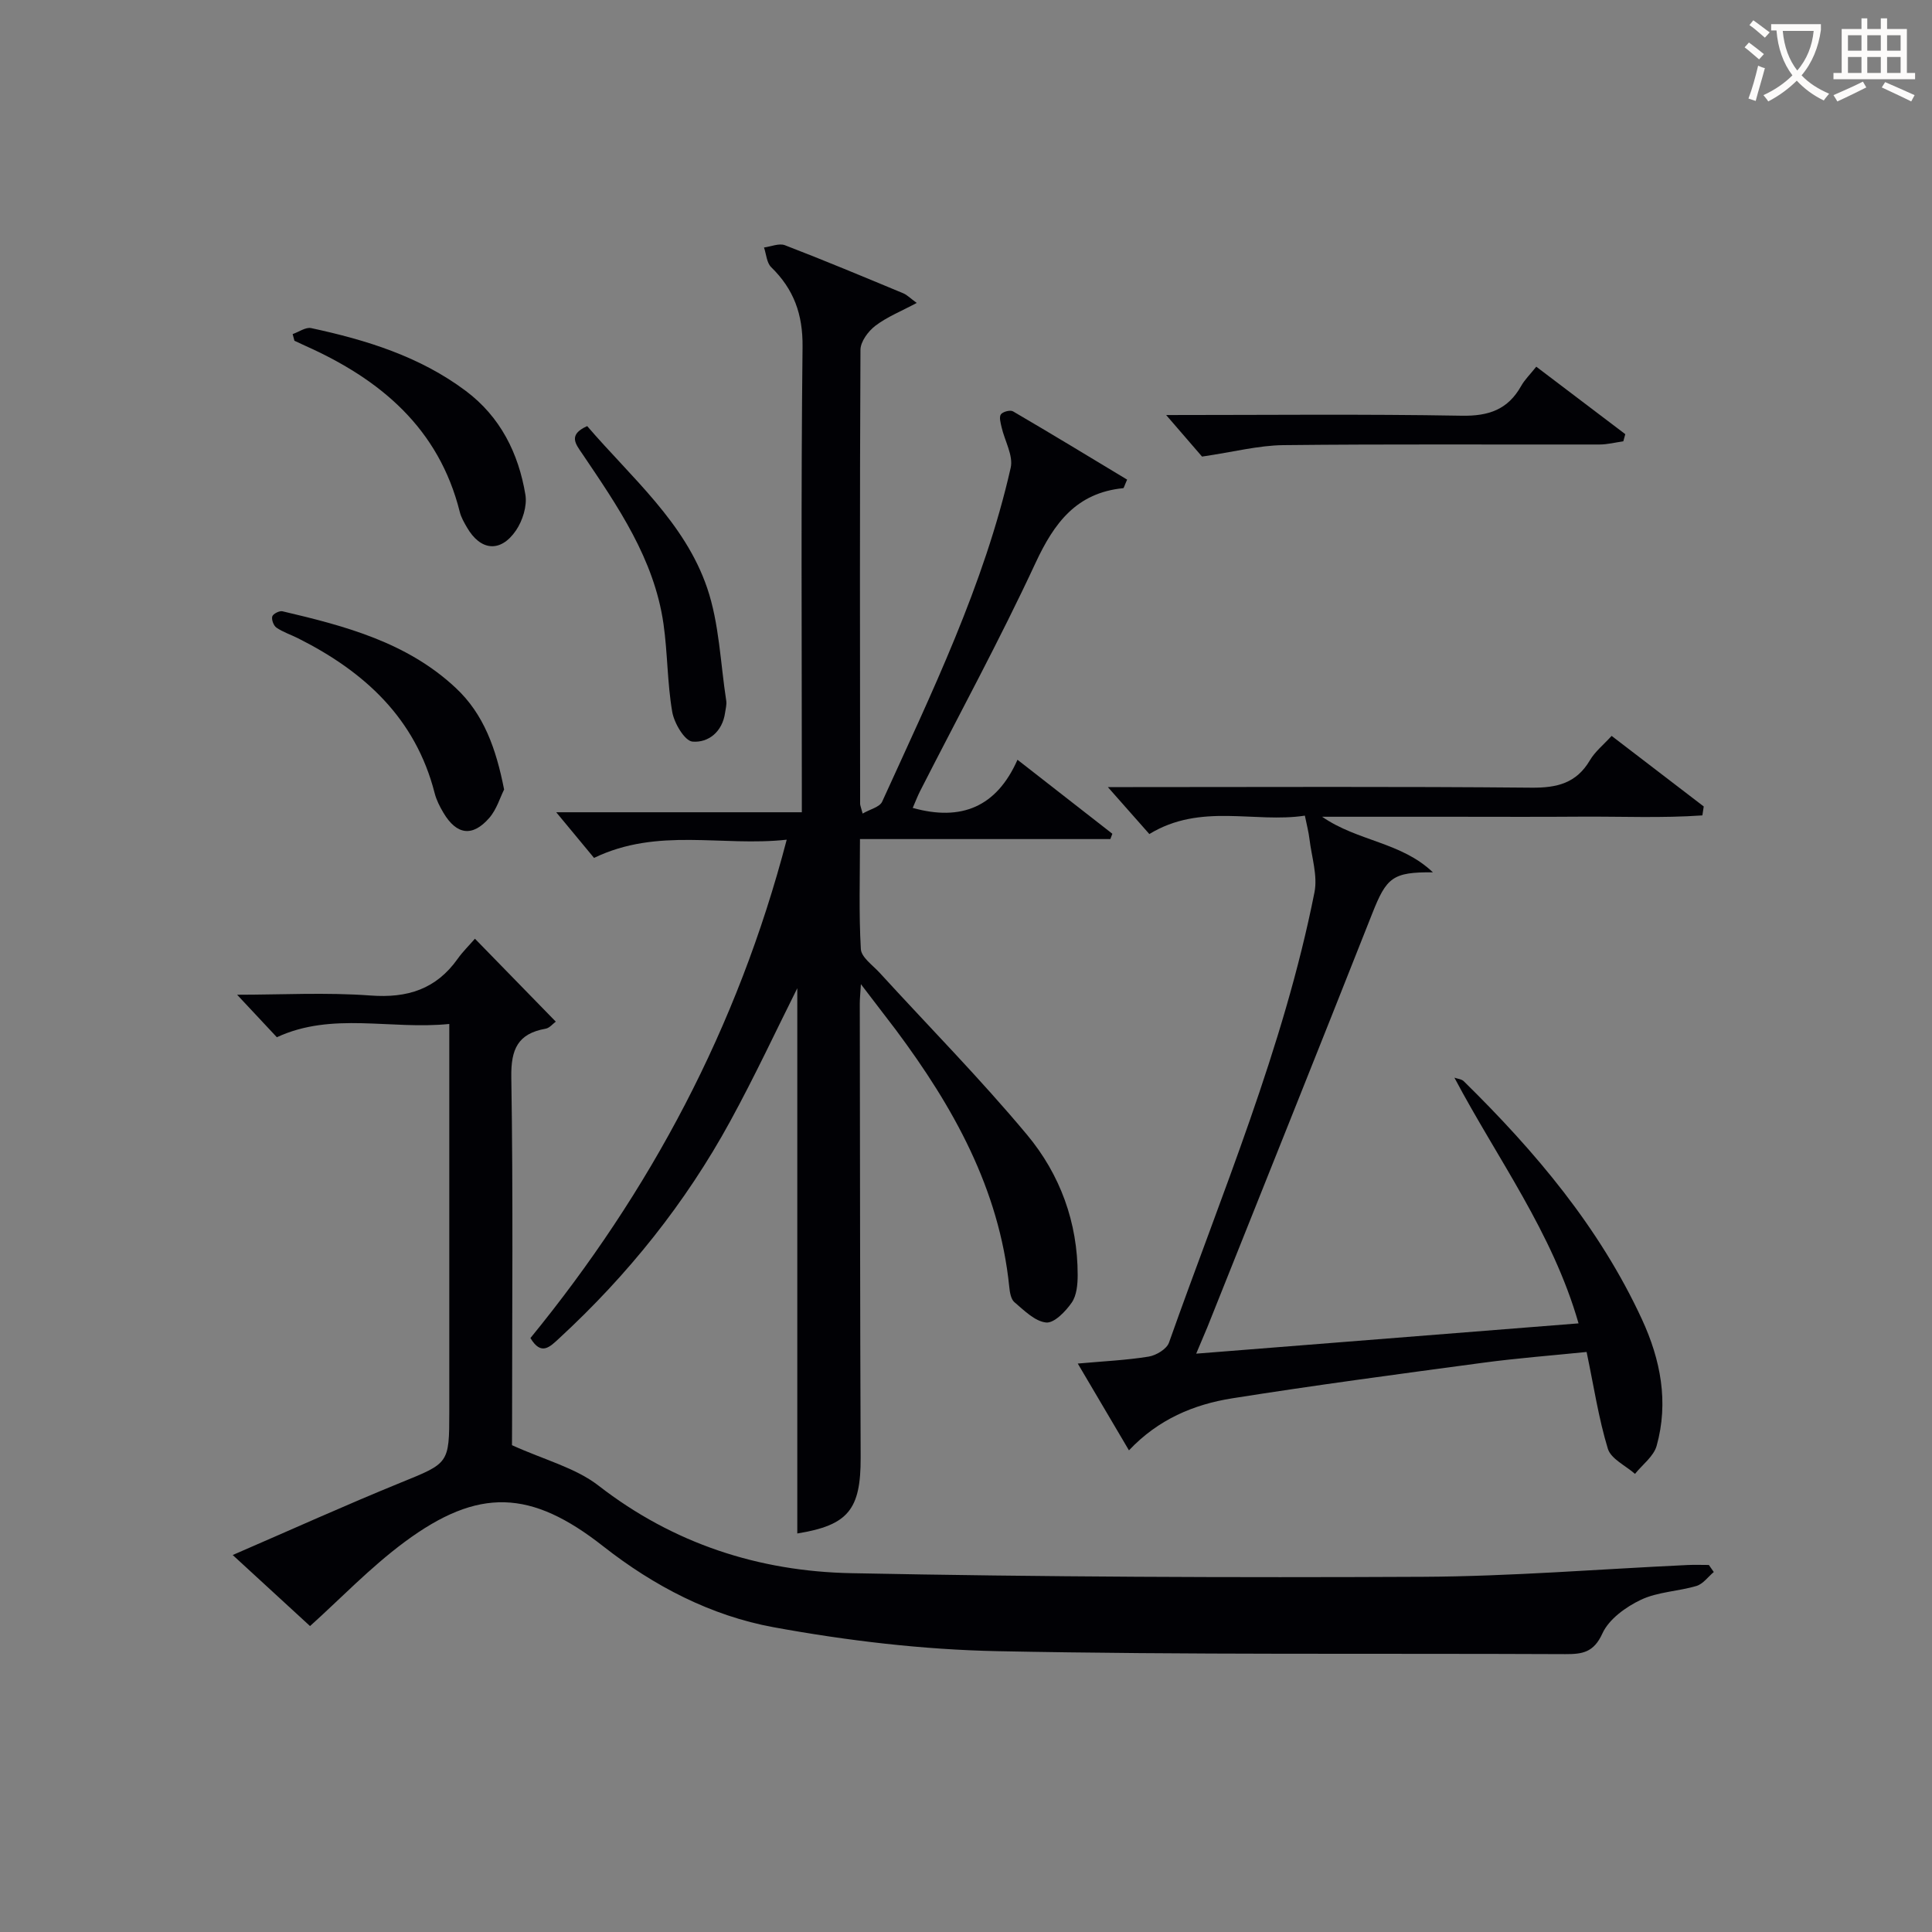 <svg enable-background="new 0 0 400 400" viewBox="0 0 400 400" xmlns="http://www.w3.org/2000/svg"><rect x="0" y="0" width="400" height="400" fill="#808080" stroke="none"/><g fill="#010105"><path d="m178.24 203.76c-.13 2.15-.23 3.07-.23 3.98.05 31.33.05 62.66.18 93.99.04 10.85-2.6 14.05-13.12 15.76 0-37.92 0-75.95 0-112.89-4.24 8.46-8.76 18.17-13.89 27.55-9.25 16.93-21.19 31.82-35.38 44.91-1.96 1.81-3.74 3.71-5.98-.03 24.79-30.34 42.88-64.21 53.06-103.18-13.4 1.48-26.65-2.61-39.89 3.77-2.46-2.96-5.19-6.26-7.83-9.45h50.85c0-2.36 0-4.12 0-5.89 0-30.17-.19-60.33.15-90.49.07-6.73-1.81-11.91-6.5-16.48-.93-.91-1.01-2.69-1.48-4.07 1.45-.19 3.12-.93 4.33-.47 8.21 3.16 16.34 6.56 24.47 9.94.85.35 1.53 1.08 2.82 2.01-3.19 1.71-6.14 2.88-8.57 4.73-1.48 1.13-3.08 3.29-3.08 4.99-.16 31.33-.1 62.66-.07 93.99 0 .32.16.64.52 2.01 1.54-.9 3.53-1.34 4.04-2.46 10.24-22.51 21.1-44.82 26.61-69.12.58-2.54-1.25-5.6-1.89-8.44-.2-.88-.54-2.08-.13-2.64.41-.55 1.94-.95 2.51-.61 7.96 4.65 15.84 9.44 23.62 14.13-.56 1.24-.66 1.75-.81 1.77-9.65.96-14.27 7.14-18.14 15.45-7.43 15.99-15.88 31.5-23.89 47.22-.58 1.14-1.03 2.34-1.55 3.53 10.06 2.81 17.36-.19 21.69-9.97 7 5.46 13.32 10.39 19.64 15.32-.14.37-.27.73-.41 1.1-17.03 0-34.06 0-51.84 0 0 7.95-.25 15.39.18 22.78.1 1.7 2.45 3.33 3.88 4.89 10.21 11.17 20.87 21.97 30.55 33.58 6.81 8.17 10.47 18.11 10.46 29.01 0 1.94-.2 4.23-1.23 5.71-1.27 1.83-3.64 4.29-5.3 4.12-2.32-.23-4.55-2.5-6.56-4.2-.75-.63-.97-2.11-1.08-3.24-2.07-20.26-11.6-37.22-23.47-53.14-2.16-2.84-4.36-5.68-7.24-9.47z"/><path d="m106 299.21c6.74 3.06 13.14 4.67 17.91 8.37 15.51 12.03 33.19 17.75 52.3 18.13 39.45.79 78.93.94 118.39.75 18.27-.09 36.53-1.59 54.8-2.44 1.46-.07 2.93-.01 4.4-.01.34.49.68.97 1.02 1.46-1.18.99-2.22 2.47-3.57 2.88-3.79 1.13-8.01 1.21-11.5 2.86-3.13 1.48-6.64 4.01-7.99 6.98-1.8 3.96-4.16 4.29-7.69 4.28-39.15-.18-78.31.17-117.45-.61-15.53-.31-31.17-2.16-46.46-4.96-12.94-2.37-24.75-8.5-35.26-16.75-14.96-11.76-25.81-12.25-41.12-.91-7.15 5.3-13.38 11.84-19.59 17.42-4.91-4.51-10-9.18-16.01-14.71 12.18-5.27 23.34-10.32 34.67-14.94 10.08-4.11 10.17-3.9 10.17-14.73 0-24.66 0-49.32 0-73.98 0-1.82 0-3.64 0-6.3-12.13 1.24-24.26-2.57-35.7 2.75-2.64-2.83-5.31-5.68-8.23-8.8 9.15 0 18.43-.52 27.62.16 7.66.57 13.59-1.31 18.06-7.62 1.05-1.48 2.38-2.77 3.56-4.14 5.8 5.95 11.16 11.45 16.74 17.17-.61.44-1.29 1.32-2.1 1.46-5.76 1.02-7.2 4.24-7.11 10.03.39 23.99.16 47.98.16 71.98-.02 1.81-.02 3.62-.02 4.22z"/><path d="m247.66 280.26c26.76-2.12 52.58-4.17 79.16-6.27-5.41-18.87-16.82-34.09-25.7-50.87.65.24 1.49.29 1.94.74 14.81 14.55 28.09 30.25 36.89 49.3 3.87 8.38 5.56 17.14 3.04 26.18-.61 2.18-2.94 3.89-4.48 5.81-1.94-1.71-4.97-3.09-5.62-5.2-1.92-6.3-2.9-12.89-4.4-20.04-7.15.73-14.39 1.28-21.58 2.25-17.29 2.32-34.58 4.62-51.81 7.35-7.93 1.26-15.3 4.34-21.36 10.77-3.58-6.06-6.91-11.71-10.6-17.97 5.31-.48 10.04-.69 14.68-1.44 1.55-.25 3.73-1.56 4.2-2.88 10.9-30.81 23.73-61.02 30.13-93.26.68-3.45-.59-7.3-1.03-10.96-.18-1.52-.58-3.01-.96-4.9-10.43 1.59-21.54-2.69-32.2 3.81-2.63-2.98-5.43-6.15-8.59-9.72h5.21c27.5 0 54.99-.14 82.49.12 5.29.05 9.3-.92 12.1-5.67 1.06-1.8 2.81-3.2 4.5-5.05 6.53 5 12.8 9.8 19.07 14.61-.09.62-.19 1.23-.28 1.85-8.38.59-16.83.2-25.24.26-8.83.07-17.66.02-26.5.02-8.66 0-17.32 0-26.99 0 7.39 5.11 16.37 5.22 22.94 11.51-8.36-.09-9.62 1.09-12.56 8.52-11.29 28.58-22.74 57.09-34.13 85.63-.62 1.48-1.27 2.98-2.32 5.5z"/><path d="m241.44 85.93c20.57 0 40.89-.22 61.2.14 5.6.1 9.56-1.28 12.3-6.16.72-1.28 1.81-2.34 3.13-3.99 6.26 4.74 12.34 9.35 18.43 13.97-.14.49-.27.99-.41 1.48-1.64.23-3.29.66-4.93.66-21.82.04-43.64-.11-65.46.13-5.15.06-10.28 1.41-16.83 2.37-1.6-1.84-4.37-5.05-7.43-8.6z"/><path d="m104.37 163.46c-.83 1.64-1.54 4.12-3.07 5.88-3.48 4-6.77 3.52-9.49-1.06-.76-1.27-1.46-2.65-1.82-4.07-3.97-15.53-14.57-25.18-28.3-32.07-1.48-.74-3.1-1.27-4.45-2.19-.59-.4-1.06-1.66-.87-2.32.16-.54 1.48-1.22 2.11-1.07 12.95 3.03 25.81 6.43 35.88 15.87 5.81 5.42 8.35 12.58 10.01 21.03z"/><path d="m60.59 69.17c1.28-.44 2.7-1.48 3.83-1.24 11.42 2.45 22.51 5.88 32.01 13 7.15 5.35 10.93 12.91 12.35 21.51.38 2.32-.58 5.37-1.95 7.38-3.19 4.67-7.36 4.23-10.16-.64-.58-1-1.19-2.05-1.47-3.16-4.34-17.38-16.46-27.5-32.02-34.44-.74-.33-1.48-.68-2.22-1.03-.12-.45-.24-.91-.37-1.38z"/><path d="m121.57 88.22c9.18 10.69 20.22 19.95 24.84 33.51 2.51 7.38 2.74 15.54 3.95 23.35.12.8-.12 1.65-.24 2.48-.55 3.94-3.45 6.26-6.75 5.98-1.61-.14-3.79-3.81-4.19-6.15-1.04-6.02-.95-12.23-1.82-18.28-1.94-13.42-9.46-24.28-16.81-35.17-1.36-2-3.01-3.93 1.02-5.72z"/></g><path d="m362.1 8.8c1.1.8 2.1 1.6 3.1 2.4l-1 1.1c-1.3-1.1-2.3-2-3-2.5zm1.9 4.8c.5.2.9.4 1.4.5-.6 2.3-1.3 4.5-1.9 6.8l-1.5-.5c.8-2.1 1.4-4.3 2-6.8zm-1-9.4c1.3.9 2.4 1.8 3.4 2.5l-1 1.1c-1.4-1.2-2.4-2.1-3.2-2.6zm3.7 2.2v-1.4h10.3v1.2c-.5 3.6-1.8 6.8-4 9.4 1.5 1.6 3.4 2.8 5.7 3.8-.3.4-.7.8-1.1 1.4-2.3-1.1-4.1-2.5-5.6-4.1-1.6 1.6-3.6 3.1-5.9 4.3-.3-.5-.7-.9-1-1.3 2.4-1.1 4.4-2.5 6-4.1-1.9-2.5-3-5.6-3.3-9.3h-1.1zm8.8 0h-6.4c.3 3.3 1.3 6 3 8.2 2-2.3 3.1-5.1 3.4-8.2z" fill="#fcfbfa"/><path d="m385.3 3.8h1.3v2.2h2.8v-2.2h1.3v2.2h4.1v9.1h1.7v1.3h-16.9v-1.3h1.7v-9.1h4.1v-2.2zm.4 13.1.7 1.2c-1.8.9-3.8 1.9-6 2.9-.2-.4-.5-.8-.8-1.3 2.3-1 4.3-1.9 6.1-2.8zm-3.1-6.4h2.8v-3.2h-2.8zm0 4.6h2.8v-3.3h-2.8zm4-4.6h2.8v-3.2h-2.8zm0 4.6h2.8v-3.3h-2.8zm3.7 1.9c2.1.9 4.1 1.8 6.1 2.7l-.7 1.3c-2.2-1.1-4.2-2-6.1-2.9zm3.2-9.7h-2.8v3.2h2.8zm-2.8 7.8h2.8v-3.3h-2.8z" fill="#fcfbfa"/></svg>
